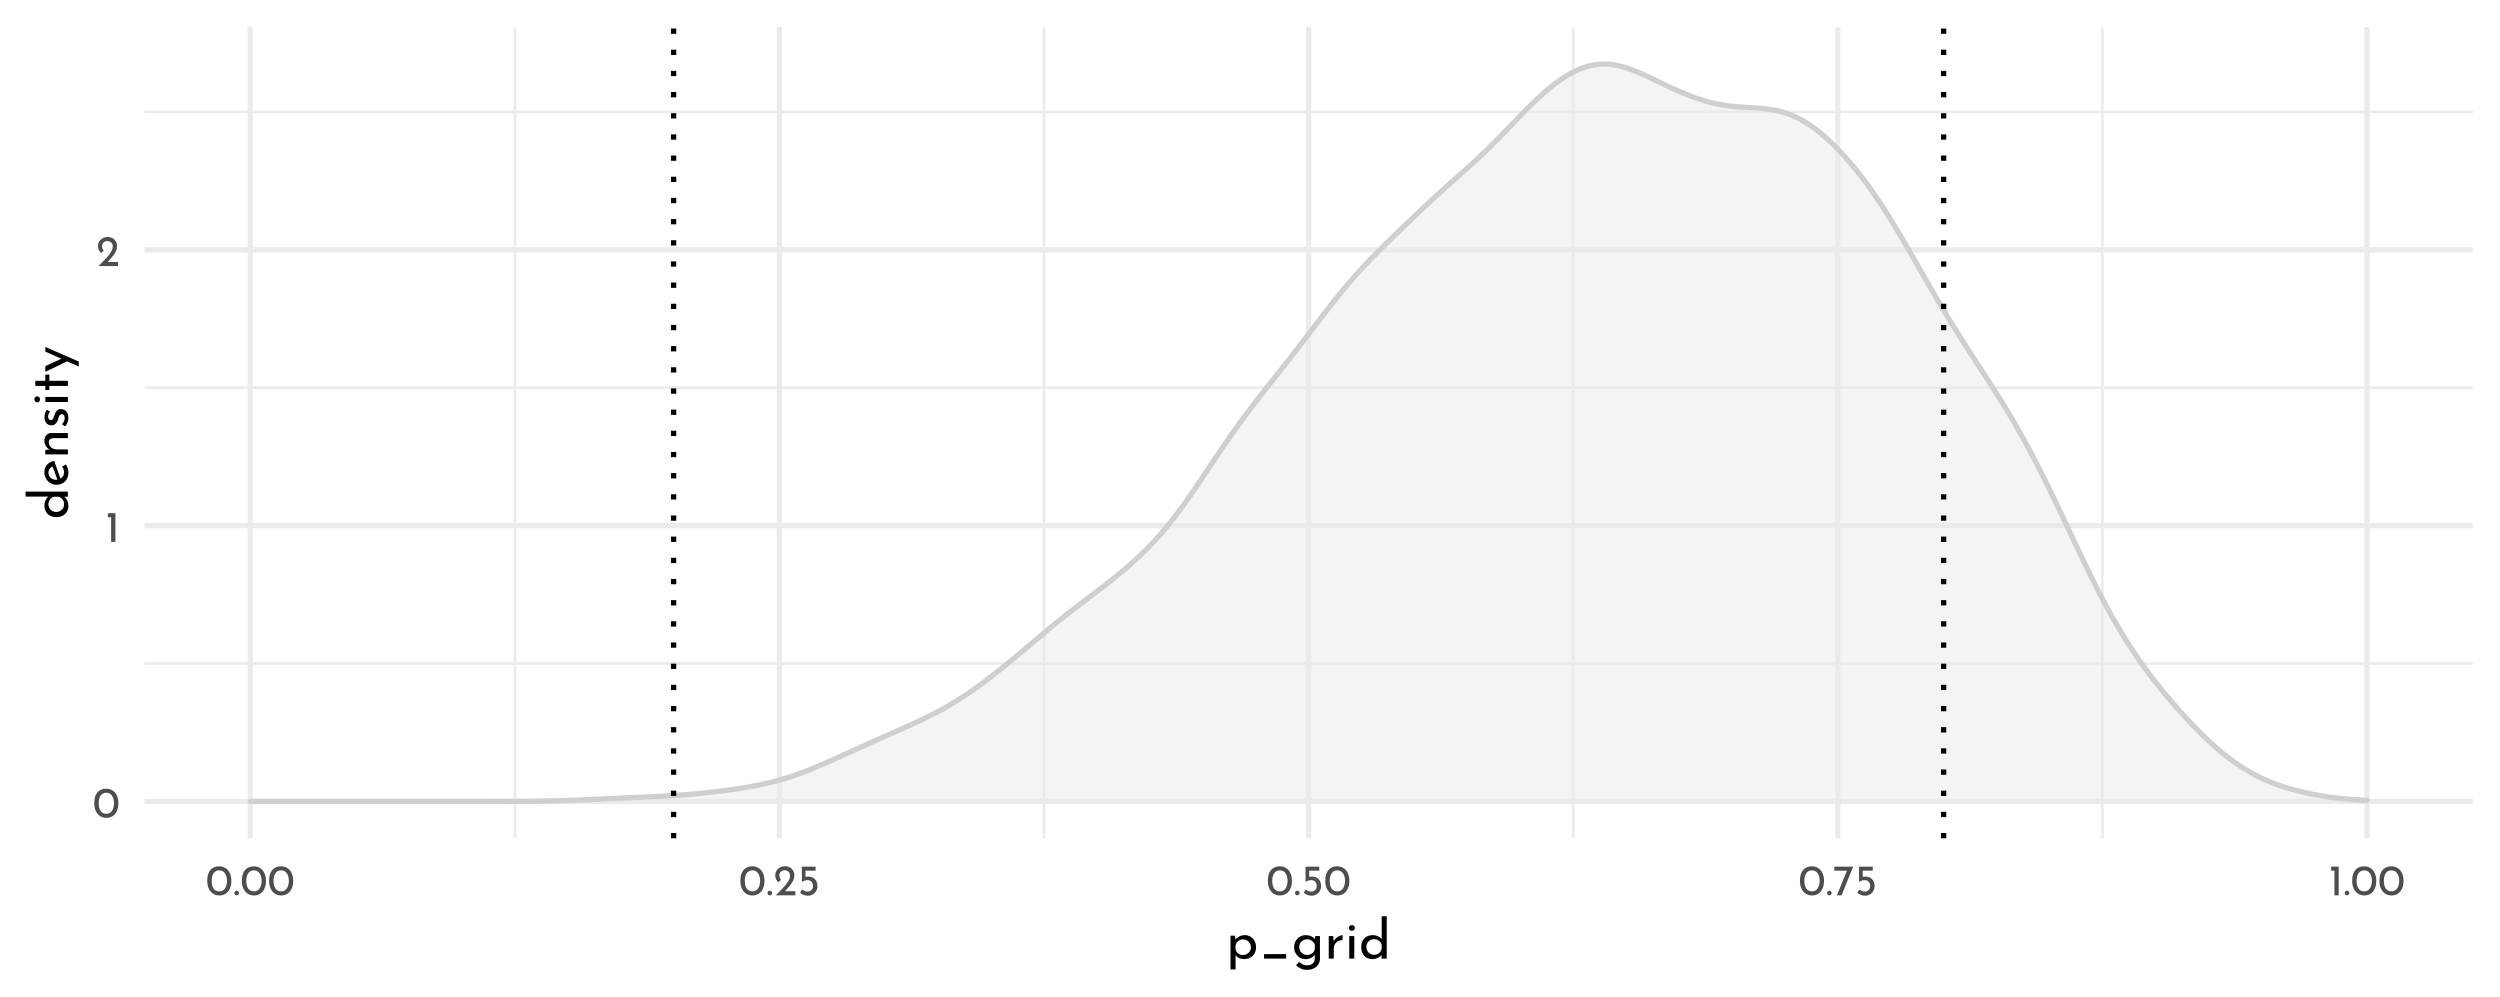 <?xml version="1.0" encoding="UTF-8"?>
<svg xmlns="http://www.w3.org/2000/svg" xmlns:xlink="http://www.w3.org/1999/xlink" width="504pt" height="201pt" viewBox="0 0 504 201" version="1.1">
<defs>
<g>
<symbol overflow="visible" id="glyph0-0">
<path style="stroke:none;" d=""/>
</symbol>
<symbol overflow="visible" id="glyph0-1">
<path style="stroke:none;" d="M 2.75 0.031 C 2.27 0.031 1.848 -0.086 1.484 -0.328 C 1.117 -0.566 0.832 -0.906 0.625 -1.344 C 0.414 -1.789 0.312 -2.316 0.312 -2.922 C 0.312 -3.879 0.523 -4.609 0.953 -5.109 C 1.391 -5.609 1.988 -5.852 2.75 -5.844 C 3.219 -5.844 3.633 -5.723 4 -5.484 C 4.375 -5.254 4.66 -4.914 4.859 -4.469 C 5.066 -4.031 5.172 -3.516 5.172 -2.922 C 5.172 -2.305 5.066 -1.773 4.859 -1.328 C 4.66 -0.891 4.375 -0.551 4 -0.312 C 3.633 -0.082 3.219 0.031 2.75 0.031 Z M 2.734 -0.797 C 3.234 -0.797 3.613 -0.988 3.875 -1.375 C 4.145 -1.758 4.285 -2.281 4.297 -2.938 C 4.285 -3.57 4.145 -4.078 3.875 -4.453 C 3.613 -4.836 3.234 -5.031 2.734 -5.031 C 2.242 -5.031 1.863 -4.836 1.594 -4.453 C 1.332 -4.078 1.203 -3.566 1.203 -2.922 C 1.203 -2.266 1.332 -1.742 1.594 -1.359 C 1.863 -0.984 2.242 -0.797 2.734 -0.797 Z M 2.734 -0.797 "/>
</symbol>
<symbol overflow="visible" id="glyph0-2">
<path style="stroke:none;" d="M 1.984 -5.781 L 1.984 0 L 1.125 0 L 1.125 -4.969 L 0.469 -4.969 L 0.469 -5.781 Z M 1.984 -5.781 "/>
</symbol>
<symbol overflow="visible" id="glyph0-3">
<path style="stroke:none;" d="M 4.422 -0.828 L 4.422 0 L 0.469 0 L 0.766 -0.297 C 1.359 -0.891 1.82 -1.367 2.156 -1.734 C 2.5 -2.109 2.781 -2.484 3 -2.859 C 3.227 -3.242 3.344 -3.602 3.344 -3.938 C 3.344 -4.301 3.234 -4.578 3.016 -4.766 C 2.805 -4.953 2.551 -5.047 2.25 -5.047 C 2.008 -5.047 1.805 -4.992 1.641 -4.891 C 1.484 -4.785 1.367 -4.656 1.297 -4.5 C 1.223 -4.352 1.188 -4.207 1.188 -4.062 C 1.188 -3.688 1.301 -3.375 1.531 -3.125 L 1.016 -2.656 C 0.816 -2.77 0.656 -2.969 0.531 -3.25 C 0.414 -3.531 0.359 -3.789 0.359 -4.031 C 0.359 -4.352 0.438 -4.656 0.594 -4.938 C 0.758 -5.219 0.992 -5.441 1.297 -5.609 C 1.609 -5.773 1.973 -5.859 2.391 -5.859 C 2.742 -5.859 3.062 -5.773 3.344 -5.609 C 3.625 -5.441 3.836 -5.219 3.984 -4.938 C 4.141 -4.656 4.219 -4.348 4.219 -4.016 C 4.219 -3.68 4.141 -3.344 3.984 -3 C 3.828 -2.664 3.629 -2.352 3.391 -2.062 C 3.16 -1.77 2.852 -1.406 2.469 -0.969 L 2.344 -0.828 Z M 4.422 -0.828 "/>
</symbol>
<symbol overflow="visible" id="glyph0-4">
<path style="stroke:none;" d="M 0.297 -0.469 C 0.297 -0.594 0.344 -0.703 0.438 -0.797 C 0.531 -0.891 0.641 -0.938 0.766 -0.938 C 0.879 -0.938 0.984 -0.891 1.078 -0.797 C 1.172 -0.703 1.219 -0.594 1.219 -0.469 C 1.219 -0.332 1.172 -0.219 1.078 -0.125 C 0.984 -0.039 0.879 0 0.766 0 C 0.641 0 0.531 -0.039 0.438 -0.125 C 0.344 -0.219 0.297 -0.332 0.297 -0.469 Z M 0.297 -0.469 "/>
</symbol>
<symbol overflow="visible" id="glyph0-5">
<path style="stroke:none;" d="M 2.266 -3.781 C 2.641 -3.781 2.961 -3.691 3.234 -3.516 C 3.516 -3.348 3.723 -3.125 3.859 -2.844 C 4.004 -2.562 4.078 -2.242 4.078 -1.891 C 4.078 -1.523 3.992 -1.191 3.828 -0.891 C 3.66 -0.598 3.43 -0.363 3.141 -0.188 C 2.848 -0.008 2.52 0.078 2.156 0.078 C 1.852 0.078 1.555 0.02 1.266 -0.094 C 0.984 -0.207 0.754 -0.352 0.578 -0.531 L 1.031 -1.203 C 1.145 -1.066 1.297 -0.957 1.484 -0.875 C 1.68 -0.789 1.879 -0.75 2.078 -0.75 C 2.398 -0.75 2.664 -0.852 2.875 -1.062 C 3.082 -1.27 3.188 -1.535 3.188 -1.859 C 3.188 -2.223 3.086 -2.516 2.891 -2.734 C 2.703 -2.953 2.426 -3.062 2.062 -3.062 C 1.863 -3.062 1.676 -3.031 1.5 -2.969 C 1.32 -2.914 1.133 -2.836 0.938 -2.734 L 0.938 -5.781 L 3.703 -5.781 L 3.703 -4.969 L 1.672 -4.969 L 1.672 -3.719 C 1.859 -3.758 2.055 -3.781 2.266 -3.781 Z M 2.266 -3.781 "/>
</symbol>
<symbol overflow="visible" id="glyph0-6">
<path style="stroke:none;" d="M 4.062 -5.781 L 1.734 0 L 0.781 0 L 2.812 -4.969 L 0.266 -4.969 L 0.266 -5.781 Z M 4.062 -5.781 "/>
</symbol>
<symbol overflow="visible" id="glyph1-0">
<path style="stroke:none;" d=""/>
</symbol>
<symbol overflow="visible" id="glyph1-1">
<path style="stroke:none;" d="M 3.766 -4.734 C 4.191 -4.734 4.578 -4.629 4.922 -4.422 C 5.266 -4.223 5.535 -3.938 5.734 -3.562 C 5.93 -3.195 6.031 -2.77 6.031 -2.281 C 6.031 -1.812 5.926 -1.395 5.719 -1.031 C 5.508 -0.664 5.219 -0.383 4.844 -0.188 C 4.469 0.008 4.051 0.109 3.594 0.109 C 3.258 0.109 2.941 0.039 2.641 -0.094 C 2.336 -0.238 2.094 -0.438 1.906 -0.688 L 1.906 2.188 L 0.891 2.188 L 0.891 -4.625 L 1.781 -4.625 L 1.875 -3.859 C 2.102 -4.117 2.379 -4.328 2.703 -4.484 C 3.035 -4.648 3.391 -4.734 3.766 -4.734 Z M 3.391 -0.719 C 3.672 -0.719 3.93 -0.785 4.172 -0.922 C 4.422 -1.055 4.617 -1.242 4.766 -1.484 C 4.922 -1.723 5 -1.988 5 -2.281 C 5 -2.582 4.93 -2.852 4.797 -3.094 C 4.66 -3.332 4.473 -3.52 4.234 -3.656 C 4.004 -3.801 3.742 -3.875 3.453 -3.875 C 3.066 -3.875 2.734 -3.766 2.453 -3.547 C 2.18 -3.328 2 -3.035 1.906 -2.672 L 1.906 -1.906 C 1.969 -1.562 2.133 -1.273 2.406 -1.047 C 2.688 -0.828 3.016 -0.719 3.391 -0.719 Z M 3.391 -0.719 "/>
</symbol>
<symbol overflow="visible" id="glyph1-2">
<path style="stroke:none;" d="M 5.578 -0.906 L 5.578 0 L 1.125 0 L 1.125 -0.906 Z M 5.578 -0.906 "/>
</symbol>
<symbol overflow="visible" id="glyph1-3">
<path style="stroke:none;" d="M 5.703 -4.547 L 5.703 0.031 C 5.703 0.445 5.594 0.82 5.375 1.156 C 5.164 1.5 4.863 1.77 4.469 1.969 C 4.082 2.164 3.625 2.266 3.094 2.266 C 2.625 2.266 2.223 2.188 1.891 2.031 C 1.555 1.875 1.223 1.648 0.891 1.359 L 1.5 0.656 C 1.75 0.883 2 1.055 2.25 1.172 C 2.5 1.297 2.77 1.359 3.062 1.359 C 3.57 1.359 3.961 1.238 4.234 1 C 4.516 0.758 4.656 0.43 4.656 0.016 L 4.672 -0.844 C 4.504 -0.551 4.254 -0.316 3.922 -0.141 C 3.598 0.023 3.227 0.109 2.812 0.109 C 2.383 0.109 1.992 0.004 1.641 -0.203 C 1.297 -0.422 1.02 -0.711 0.812 -1.078 C 0.602 -1.441 0.5 -1.848 0.5 -2.297 C 0.5 -2.754 0.602 -3.172 0.812 -3.547 C 1.031 -3.922 1.32 -4.211 1.688 -4.422 C 2.062 -4.629 2.457 -4.734 2.875 -4.734 C 3.258 -4.734 3.613 -4.656 3.938 -4.5 C 4.27 -4.352 4.52 -4.16 4.688 -3.922 L 4.766 -4.547 Z M 3.109 -0.734 C 3.492 -0.734 3.828 -0.836 4.109 -1.047 C 4.398 -1.266 4.586 -1.547 4.672 -1.891 L 4.672 -2.797 C 4.566 -3.117 4.367 -3.379 4.078 -3.578 C 3.797 -3.785 3.473 -3.891 3.109 -3.891 C 2.66 -3.891 2.285 -3.742 1.984 -3.453 C 1.68 -3.16 1.531 -2.785 1.531 -2.328 C 1.531 -2.035 1.598 -1.77 1.734 -1.531 C 1.879 -1.289 2.07 -1.098 2.312 -0.953 C 2.551 -0.805 2.816 -0.734 3.109 -0.734 Z M 3.109 -0.734 "/>
</symbol>
<symbol overflow="visible" id="glyph1-4">
<path style="stroke:none;" d="M 1.875 -3.469 C 2 -3.719 2.164 -3.938 2.375 -4.125 C 2.594 -4.32 2.82 -4.473 3.062 -4.578 C 3.312 -4.68 3.523 -4.734 3.703 -4.734 L 3.656 -3.719 C 3.332 -3.727 3.035 -3.66 2.766 -3.516 C 2.492 -3.367 2.281 -3.164 2.125 -2.906 C 1.977 -2.645 1.906 -2.367 1.906 -2.078 L 1.906 0 L 0.891 0 L 0.891 -4.547 L 1.797 -4.547 Z M 1.875 -3.469 "/>
</symbol>
<symbol overflow="visible" id="glyph1-5">
<path style="stroke:none;" d="M 1.906 -4.547 L 1.906 0 L 0.891 0 L 0.891 -4.547 Z M 0.812 -6.188 C 0.812 -6.344 0.875 -6.477 1 -6.594 C 1.125 -6.707 1.266 -6.766 1.422 -6.766 C 1.586 -6.766 1.727 -6.707 1.844 -6.594 C 1.969 -6.477 2.031 -6.344 2.031 -6.188 C 2.031 -6.02 1.969 -5.879 1.844 -5.766 C 1.727 -5.66 1.586 -5.609 1.422 -5.609 C 1.266 -5.609 1.125 -5.66 1 -5.766 C 0.875 -5.879 0.812 -6.02 0.812 -6.188 Z M 0.812 -6.188 "/>
</symbol>
<symbol overflow="visible" id="glyph1-6">
<path style="stroke:none;" d="M 5.641 -8.531 L 5.641 0 L 4.609 0 L 4.609 -0.719 C 4.391 -0.457 4.117 -0.254 3.797 -0.109 C 3.484 0.035 3.133 0.109 2.75 0.109 C 2.32 0.109 1.938 0.008 1.594 -0.188 C 1.25 -0.395 0.977 -0.68 0.781 -1.047 C 0.594 -1.422 0.5 -1.852 0.5 -2.344 C 0.5 -2.832 0.598 -3.258 0.797 -3.625 C 1.004 -3.988 1.285 -4.266 1.641 -4.453 C 2.004 -4.641 2.414 -4.734 2.875 -4.734 C 3.219 -4.734 3.547 -4.66 3.859 -4.516 C 4.18 -4.379 4.438 -4.188 4.625 -3.938 L 4.625 -8.531 Z M 3.062 -0.766 C 3.457 -0.766 3.789 -0.867 4.062 -1.078 C 4.344 -1.297 4.523 -1.586 4.609 -1.953 L 4.609 -2.812 C 4.523 -3.133 4.336 -3.398 4.047 -3.609 C 3.766 -3.816 3.438 -3.922 3.062 -3.922 C 2.789 -3.922 2.535 -3.852 2.297 -3.719 C 2.066 -3.582 1.879 -3.395 1.734 -3.156 C 1.598 -2.926 1.531 -2.66 1.531 -2.359 C 1.531 -2.055 1.598 -1.785 1.734 -1.547 C 1.879 -1.305 2.066 -1.113 2.297 -0.969 C 2.535 -0.832 2.789 -0.766 3.062 -0.766 Z M 3.062 -0.766 "/>
</symbol>
<symbol overflow="visible" id="glyph2-0">
<path style="stroke:none;" d=""/>
</symbol>
<symbol overflow="visible" id="glyph2-1">
<path style="stroke:none;" d="M -8.531 -5.641 L 0 -5.641 L 0 -4.609 L -0.719 -4.609 C -0.457 -4.391 -0.254 -4.117 -0.109 -3.797 C 0.035 -3.484 0.109 -3.133 0.109 -2.75 C 0.109 -2.32 0.008 -1.938 -0.188 -1.594 C -0.395 -1.25 -0.68 -0.977 -1.047 -0.781 C -1.422 -0.594 -1.852 -0.5 -2.344 -0.5 C -2.832 -0.5 -3.258 -0.598 -3.625 -0.797 C -3.988 -1.004 -4.266 -1.285 -4.453 -1.641 C -4.641 -2.004 -4.734 -2.414 -4.734 -2.875 C -4.734 -3.219 -4.66 -3.547 -4.516 -3.859 C -4.379 -4.18 -4.188 -4.438 -3.938 -4.625 L -8.531 -4.625 Z M -0.766 -3.062 C -0.766 -3.457 -0.867 -3.789 -1.078 -4.062 C -1.297 -4.344 -1.586 -4.523 -1.953 -4.609 L -2.812 -4.609 C -3.133 -4.523 -3.398 -4.336 -3.609 -4.047 C -3.816 -3.766 -3.922 -3.438 -3.922 -3.062 C -3.922 -2.789 -3.852 -2.535 -3.719 -2.297 C -3.582 -2.066 -3.395 -1.879 -3.156 -1.734 C -2.926 -1.598 -2.66 -1.531 -2.359 -1.531 C -2.055 -1.531 -1.785 -1.598 -1.547 -1.734 C -1.305 -1.879 -1.113 -2.066 -0.969 -2.297 C -0.832 -2.535 -0.766 -2.789 -0.766 -3.062 Z M -0.766 -3.062 "/>
</symbol>
<symbol overflow="visible" id="glyph2-2">
<path style="stroke:none;" d="M -0.766 -3.031 C -0.766 -3.406 -0.898 -3.773 -1.172 -4.141 L -0.406 -4.609 C -0.25 -4.367 -0.125 -4.109 -0.031 -3.828 C 0.062 -3.547 0.109 -3.27 0.109 -3 C 0.109 -2.5 0.004 -2.055 -0.203 -1.672 C -0.41 -1.297 -0.695 -1.004 -1.062 -0.797 C -1.426 -0.598 -1.844 -0.5 -2.312 -0.5 C -2.758 -0.5 -3.164 -0.609 -3.531 -0.828 C -3.906 -1.055 -4.195 -1.363 -4.406 -1.75 C -4.625 -2.133 -4.734 -2.562 -4.734 -3.031 C -4.734 -3.625 -4.562 -4.117 -4.219 -4.516 C -3.875 -4.91 -3.391 -5.18 -2.766 -5.328 L -1.5 -1.734 C -1.27 -1.859 -1.086 -2.031 -0.953 -2.25 C -0.828 -2.477 -0.766 -2.738 -0.766 -3.031 Z M -3.922 -2.953 C -3.922 -2.535 -3.773 -2.188 -3.484 -1.906 C -3.191 -1.633 -2.816 -1.5 -2.359 -1.5 C -2.254 -1.5 -2.172 -1.504 -2.109 -1.516 L -3.094 -4.172 C -3.344 -4.055 -3.539 -3.898 -3.688 -3.703 C -3.844 -3.504 -3.922 -3.254 -3.922 -2.953 Z M -3.922 -2.953 "/>
</symbol>
<symbol overflow="visible" id="glyph2-3">
<path style="stroke:none;" d="M -4.734 -3.719 C -4.734 -4.145 -4.602 -4.492 -4.344 -4.766 C -4.094 -5.047 -3.766 -5.191 -3.359 -5.203 L 0 -5.203 L 0 -4.172 L -3.016 -4.172 C -3.273 -4.148 -3.477 -4.07 -3.625 -3.938 C -3.77 -3.801 -3.844 -3.594 -3.844 -3.312 C -3.844 -2.906 -3.68 -2.566 -3.359 -2.297 C -3.035 -2.035 -2.629 -1.906 -2.141 -1.906 L 0 -1.906 L 0 -0.891 L -4.547 -0.891 L -4.547 -1.812 L -3.672 -1.875 C -4.004 -2.039 -4.266 -2.285 -4.453 -2.609 C -4.641 -2.93 -4.734 -3.301 -4.734 -3.719 Z M -4.734 -3.719 "/>
</symbol>
<symbol overflow="visible" id="glyph2-4">
<path style="stroke:none;" d="M 0.094 -2.172 C 0.094 -1.836 0.035 -1.52 -0.078 -1.219 C -0.191 -0.914 -0.363 -0.664 -0.594 -0.469 L -1.188 -0.906 C -1.008 -1.094 -0.875 -1.285 -0.781 -1.484 C -0.688 -1.691 -0.641 -1.895 -0.641 -2.094 C -0.641 -2.332 -0.688 -2.531 -0.781 -2.688 C -0.875 -2.844 -1.02 -2.922 -1.219 -2.922 C -1.375 -2.922 -1.5 -2.867 -1.594 -2.766 C -1.688 -2.672 -1.754 -2.562 -1.797 -2.438 C -1.848 -2.32 -1.914 -2.125 -2 -1.844 C -2.25 -1.062 -2.691 -0.672 -3.328 -0.672 C -3.711 -0.672 -4.039 -0.812 -4.312 -1.094 C -4.582 -1.375 -4.719 -1.77 -4.719 -2.281 C -4.719 -2.602 -4.676 -2.891 -4.594 -3.141 C -4.52 -3.391 -4.395 -3.617 -4.219 -3.828 L -3.594 -3.422 C -3.707 -3.305 -3.801 -3.156 -3.875 -2.969 C -3.957 -2.789 -4 -2.625 -4 -2.469 C -4 -2.258 -3.945 -2.082 -3.844 -1.938 C -3.75 -1.789 -3.617 -1.719 -3.453 -1.719 C -3.316 -1.719 -3.203 -1.766 -3.109 -1.859 C -3.016 -1.953 -2.945 -2.051 -2.906 -2.156 C -2.863 -2.258 -2.797 -2.461 -2.703 -2.766 C -2.578 -3.141 -2.414 -3.43 -2.219 -3.641 C -2.02 -3.848 -1.754 -3.953 -1.422 -3.953 C -0.984 -3.953 -0.617 -3.797 -0.328 -3.484 C -0.047 -3.18 0.094 -2.742 0.094 -2.172 Z M 0.094 -2.172 "/>
</symbol>
<symbol overflow="visible" id="glyph2-5">
<path style="stroke:none;" d="M -4.547 -1.906 L 0 -1.906 L 0 -0.891 L -4.547 -0.891 Z M -6.188 -0.812 C -6.344 -0.812 -6.477 -0.875 -6.594 -1 C -6.707 -1.125 -6.766 -1.266 -6.766 -1.422 C -6.766 -1.586 -6.707 -1.727 -6.594 -1.844 C -6.477 -1.969 -6.344 -2.031 -6.188 -2.031 C -6.02 -2.031 -5.879 -1.969 -5.766 -1.844 C -5.66 -1.727 -5.609 -1.586 -5.609 -1.422 C -5.609 -1.266 -5.66 -1.125 -5.766 -1 C -5.879 -0.875 -6.02 -0.812 -6.188 -0.812 Z M -6.188 -0.812 "/>
</symbol>
<symbol overflow="visible" id="glyph2-6">
<path style="stroke:none;" d="M -6.562 -2.359 L -4.547 -2.359 L -4.547 -3.609 L -3.734 -3.609 L -3.734 -2.359 L 0 -2.359 L 0 -1.328 L -3.734 -1.328 L -3.734 -0.5 L -4.547 -0.5 L -4.547 -1.328 L -6.562 -1.328 Z M -6.562 -2.359 "/>
</symbol>
<symbol overflow="visible" id="glyph2-7">
<path style="stroke:none;" d="M -4.547 -5.219 L 2.188 -2.281 L 2.188 -1.281 L -0.156 -2.328 L -4.547 -0.203 L -4.547 -1.359 L -1.312 -2.844 L -4.547 -4.281 Z M -4.547 -5.219 "/>
</symbol>
</g>
<clipPath id="clip1">
  <path d="M 29.113 133 L 498.52 133 L 498.52 135 L 29.113 135 Z M 29.113 133 "/>
</clipPath>
<clipPath id="clip2">
  <path d="M 29.113 77 L 498.52 77 L 498.52 79 L 29.113 79 Z M 29.113 77 "/>
</clipPath>
<clipPath id="clip3">
  <path d="M 29.113 22 L 498.52 22 L 498.52 23 L 29.113 23 Z M 29.113 22 "/>
</clipPath>
<clipPath id="clip4">
  <path d="M 103 5.48 L 105 5.48 L 105 169 L 103 169 Z M 103 5.48 "/>
</clipPath>
<clipPath id="clip5">
  <path d="M 210 5.48 L 211 5.48 L 211 169 L 210 169 Z M 210 5.48 "/>
</clipPath>
<clipPath id="clip6">
  <path d="M 316 5.48 L 318 5.48 L 318 169 L 316 169 Z M 316 5.48 "/>
</clipPath>
<clipPath id="clip7">
  <path d="M 423 5.48 L 425 5.48 L 425 169 L 423 169 Z M 423 5.48 "/>
</clipPath>
<clipPath id="clip8">
  <path d="M 29.113 161 L 498.52 161 L 498.52 163 L 29.113 163 Z M 29.113 161 "/>
</clipPath>
<clipPath id="clip9">
  <path d="M 29.113 105 L 498.52 105 L 498.52 107 L 29.113 107 Z M 29.113 105 "/>
</clipPath>
<clipPath id="clip10">
  <path d="M 29.113 49 L 498.52 49 L 498.52 51 L 29.113 51 Z M 29.113 49 "/>
</clipPath>
<clipPath id="clip11">
  <path d="M 49 5.48 L 51 5.48 L 51 169 L 49 169 Z M 49 5.48 "/>
</clipPath>
<clipPath id="clip12">
  <path d="M 156 5.48 L 158 5.48 L 158 169 L 156 169 Z M 156 5.48 "/>
</clipPath>
<clipPath id="clip13">
  <path d="M 263 5.48 L 265 5.48 L 265 169 L 263 169 Z M 263 5.48 "/>
</clipPath>
<clipPath id="clip14">
  <path d="M 369 5.48 L 372 5.48 L 372 169 L 369 169 Z M 369 5.48 "/>
</clipPath>
<clipPath id="clip15">
  <path d="M 476 5.48 L 478 5.48 L 478 169 L 476 169 Z M 476 5.48 "/>
</clipPath>
<clipPath id="clip16">
  <path d="M 135 5.48 L 137 5.48 L 137 169 L 135 169 Z M 135 5.48 "/>
</clipPath>
<clipPath id="clip17">
  <path d="M 391 5.48 L 393 5.48 L 393 169 L 391 169 Z M 391 5.48 "/>
</clipPath>
</defs>
<g id="surface144">
<rect x="0" y="0" width="504" height="201" style="fill:rgb(100%,100%,100%);fill-opacity:1;stroke:none;"/>
<g clip-path="url(#clip1)" clip-rule="nonzero">
<path style="fill:none;stroke-width:0.533;stroke-linecap:butt;stroke-linejoin:round;stroke:rgb(92.157%,92.157%,92.157%);stroke-opacity:1;stroke-miterlimit:10;" d="M 29.113 133.766 L 498.52 133.766 "/>
</g>
<g clip-path="url(#clip2)" clip-rule="nonzero">
<path style="fill:none;stroke-width:0.533;stroke-linecap:butt;stroke-linejoin:round;stroke:rgb(92.157%,92.157%,92.157%);stroke-opacity:1;stroke-miterlimit:10;" d="M 29.113 78.164 L 498.52 78.164 "/>
</g>
<g clip-path="url(#clip3)" clip-rule="nonzero">
<path style="fill:none;stroke-width:0.533;stroke-linecap:butt;stroke-linejoin:round;stroke:rgb(92.157%,92.157%,92.157%);stroke-opacity:1;stroke-miterlimit:10;" d="M 29.113 22.559 L 498.52 22.559 "/>
</g>
<g clip-path="url(#clip4)" clip-rule="nonzero">
<path style="fill:none;stroke-width:0.533;stroke-linecap:butt;stroke-linejoin:round;stroke:rgb(92.157%,92.157%,92.157%);stroke-opacity:1;stroke-miterlimit:10;" d="M 103.793 169 L 103.793 5.48 "/>
</g>
<g clip-path="url(#clip5)" clip-rule="nonzero">
<path style="fill:none;stroke-width:0.533;stroke-linecap:butt;stroke-linejoin:round;stroke:rgb(92.157%,92.157%,92.157%);stroke-opacity:1;stroke-miterlimit:10;" d="M 210.477 169 L 210.477 5.48 "/>
</g>
<g clip-path="url(#clip6)" clip-rule="nonzero">
<path style="fill:none;stroke-width:0.533;stroke-linecap:butt;stroke-linejoin:round;stroke:rgb(92.157%,92.157%,92.157%);stroke-opacity:1;stroke-miterlimit:10;" d="M 317.16 169 L 317.16 5.48 "/>
</g>
<g clip-path="url(#clip7)" clip-rule="nonzero">
<path style="fill:none;stroke-width:0.533;stroke-linecap:butt;stroke-linejoin:round;stroke:rgb(92.157%,92.157%,92.157%);stroke-opacity:1;stroke-miterlimit:10;" d="M 423.844 169 L 423.844 5.48 "/>
</g>
<g clip-path="url(#clip8)" clip-rule="nonzero">
<path style="fill:none;stroke-width:1.067;stroke-linecap:butt;stroke-linejoin:round;stroke:rgb(92.157%,92.157%,92.157%);stroke-opacity:1;stroke-miterlimit:10;" d="M 29.113 161.566 L 498.52 161.566 "/>
</g>
<g clip-path="url(#clip9)" clip-rule="nonzero">
<path style="fill:none;stroke-width:1.067;stroke-linecap:butt;stroke-linejoin:round;stroke:rgb(92.157%,92.157%,92.157%);stroke-opacity:1;stroke-miterlimit:10;" d="M 29.113 105.965 L 498.52 105.965 "/>
</g>
<g clip-path="url(#clip10)" clip-rule="nonzero">
<path style="fill:none;stroke-width:1.067;stroke-linecap:butt;stroke-linejoin:round;stroke:rgb(92.157%,92.157%,92.157%);stroke-opacity:1;stroke-miterlimit:10;" d="M 29.113 50.359 L 498.52 50.359 "/>
</g>
<g clip-path="url(#clip11)" clip-rule="nonzero">
<path style="fill:none;stroke-width:1.067;stroke-linecap:butt;stroke-linejoin:round;stroke:rgb(92.157%,92.157%,92.157%);stroke-opacity:1;stroke-miterlimit:10;" d="M 50.449 169 L 50.449 5.48 "/>
</g>
<g clip-path="url(#clip12)" clip-rule="nonzero">
<path style="fill:none;stroke-width:1.067;stroke-linecap:butt;stroke-linejoin:round;stroke:rgb(92.157%,92.157%,92.157%);stroke-opacity:1;stroke-miterlimit:10;" d="M 157.133 169 L 157.133 5.48 "/>
</g>
<g clip-path="url(#clip13)" clip-rule="nonzero">
<path style="fill:none;stroke-width:1.067;stroke-linecap:butt;stroke-linejoin:round;stroke:rgb(92.157%,92.157%,92.157%);stroke-opacity:1;stroke-miterlimit:10;" d="M 263.816 169 L 263.816 5.48 "/>
</g>
<g clip-path="url(#clip14)" clip-rule="nonzero">
<path style="fill:none;stroke-width:1.067;stroke-linecap:butt;stroke-linejoin:round;stroke:rgb(92.157%,92.157%,92.157%);stroke-opacity:1;stroke-miterlimit:10;" d="M 370.5 169 L 370.5 5.48 "/>
</g>
<g clip-path="url(#clip15)" clip-rule="nonzero">
<path style="fill:none;stroke-width:1.067;stroke-linecap:butt;stroke-linejoin:round;stroke:rgb(92.157%,92.157%,92.157%);stroke-opacity:1;stroke-miterlimit:10;" d="M 477.184 169 L 477.184 5.48 "/>
</g>
<path style=" stroke:none;fill-rule:nonzero;fill:rgb(91.373%,91.373%,91.373%);fill-opacity:0.502;" d="M 50.449 161.566 L 98.051 161.566 L 98.887 161.562 L 100.555 161.562 L 101.391 161.559 L 102.227 161.559 L 103.898 161.551 L 104.73 161.547 L 107.238 161.523 L 108.07 161.512 L 109.742 161.488 L 110.578 161.473 L 111.414 161.453 L 112.246 161.434 L 113.082 161.41 L 114.754 161.355 L 115.59 161.324 L 116.422 161.293 L 118.094 161.223 L 118.93 161.184 L 119.762 161.145 L 121.434 161.066 L 122.27 161.023 L 123.105 160.984 L 123.938 160.945 L 124.773 160.906 L 125.609 160.871 L 126.445 160.832 L 127.277 160.797 L 130.621 160.656 L 131.453 160.621 L 132.289 160.582 L 133.961 160.496 L 134.797 160.449 L 135.629 160.398 L 136.465 160.344 L 137.301 160.285 L 138.137 160.219 L 138.969 160.152 L 139.805 160.078 L 140.641 160 L 141.477 159.918 L 142.312 159.828 L 143.145 159.734 L 143.98 159.641 L 144.816 159.539 L 145.652 159.434 L 146.488 159.324 L 147.32 159.211 L 148.156 159.09 L 148.992 158.965 L 149.828 158.832 L 150.66 158.691 L 151.496 158.547 L 152.332 158.391 L 153.168 158.223 L 154.004 158.047 L 154.836 157.855 L 155.672 157.656 L 156.508 157.438 L 157.344 157.207 L 158.18 156.965 L 159.012 156.703 L 159.848 156.43 L 160.684 156.141 L 161.52 155.84 L 162.352 155.523 L 163.188 155.195 L 164.023 154.855 L 164.859 154.508 L 165.695 154.152 L 166.527 153.789 L 168.199 153.047 L 169.035 152.668 L 169.867 152.293 L 170.703 151.91 L 173.211 150.773 L 174.043 150.398 L 174.879 150.02 L 175.715 149.648 L 176.551 149.273 L 177.387 148.902 L 178.219 148.531 L 179.055 148.16 L 179.891 147.793 L 180.727 147.422 L 181.559 147.051 L 182.395 146.68 L 184.066 145.922 L 184.902 145.535 L 185.734 145.141 L 186.57 144.738 L 187.406 144.324 L 188.242 143.898 L 189.078 143.461 L 189.91 143.012 L 190.746 142.543 L 191.582 142.059 L 192.418 141.559 L 193.25 141.039 L 194.086 140.504 L 194.922 139.949 L 195.758 139.383 L 196.594 138.797 L 197.426 138.199 L 198.262 137.582 L 199.098 136.953 L 199.934 136.312 L 200.766 135.66 L 201.602 135 L 202.438 134.328 L 203.273 133.648 L 204.109 132.961 L 204.941 132.266 L 205.777 131.566 L 208.285 129.457 L 209.117 128.75 L 209.953 128.051 L 210.789 127.355 L 211.625 126.664 L 212.457 125.977 L 213.293 125.297 L 214.129 124.629 L 214.965 123.965 L 215.801 123.309 L 216.633 122.66 L 218.305 121.379 L 219.977 120.113 L 220.809 119.477 L 221.645 118.84 L 222.48 118.199 L 223.316 117.551 L 224.148 116.895 L 224.984 116.223 L 225.82 115.543 L 226.656 114.848 L 227.492 114.129 L 228.324 113.391 L 229.16 112.629 L 229.996 111.844 L 230.832 111.031 L 231.668 110.188 L 232.5 109.312 L 233.336 108.402 L 234.172 107.449 L 235.008 106.465 L 235.84 105.438 L 236.676 104.379 L 237.512 103.281 L 238.348 102.152 L 239.184 100.992 L 240.016 99.805 L 240.852 98.59 L 241.688 97.359 L 242.523 96.117 L 243.355 94.863 L 245.027 92.363 L 245.863 91.121 L 246.699 89.891 L 247.531 88.676 L 248.367 87.48 L 249.203 86.305 L 250.039 85.148 L 250.875 84.012 L 251.707 82.895 L 252.543 81.793 L 253.379 80.711 L 254.215 79.637 L 255.047 78.574 L 255.883 77.516 L 258.391 74.352 L 259.223 73.289 L 260.059 72.223 L 260.895 71.148 L 261.73 70.07 L 262.566 68.984 L 263.398 67.895 L 264.234 66.797 L 265.07 65.703 L 265.906 64.613 L 266.738 63.523 L 267.574 62.445 L 268.41 61.379 L 269.246 60.324 L 270.082 59.289 L 270.914 58.277 L 271.75 57.285 L 272.586 56.316 L 273.422 55.367 L 274.258 54.445 L 275.09 53.539 L 275.926 52.656 L 276.762 51.797 L 277.598 50.949 L 278.43 50.117 L 279.266 49.293 L 280.102 48.477 L 280.938 47.668 L 281.773 46.863 L 282.605 46.059 L 284.277 44.457 L 285.113 43.66 L 285.945 42.867 L 286.781 42.074 L 287.617 41.289 L 288.453 40.512 L 289.289 39.738 L 290.121 38.973 L 290.957 38.215 L 291.793 37.461 L 292.629 36.715 L 293.465 35.973 L 294.297 35.23 L 295.969 33.738 L 296.805 32.98 L 297.637 32.215 L 298.473 31.434 L 299.309 30.645 L 300.145 29.836 L 300.98 29.012 L 301.812 28.176 L 302.648 27.324 L 303.484 26.465 L 304.32 25.602 L 305.156 24.734 L 305.988 23.867 L 306.824 23.004 L 307.66 22.152 L 308.496 21.32 L 309.328 20.508 L 310.164 19.715 L 311 18.953 L 311.836 18.219 L 312.672 17.52 L 313.504 16.867 L 314.34 16.254 L 315.176 15.688 L 316.012 15.164 L 316.848 14.691 L 317.68 14.266 L 318.516 13.895 L 319.352 13.586 L 320.188 13.336 L 321.02 13.145 L 321.855 13.008 L 322.691 12.934 L 323.527 12.914 L 324.363 12.949 L 325.195 13.043 L 326.031 13.191 L 326.867 13.391 L 327.703 13.629 L 328.535 13.906 L 329.371 14.215 L 330.207 14.555 L 331.043 14.918 L 331.879 15.297 L 332.711 15.691 L 333.547 16.09 L 335.219 16.895 L 336.055 17.293 L 336.887 17.684 L 337.723 18.066 L 338.559 18.434 L 339.395 18.789 L 340.227 19.125 L 341.062 19.449 L 341.898 19.754 L 342.734 20.035 L 343.57 20.297 L 344.402 20.531 L 345.238 20.742 L 346.074 20.93 L 346.91 21.094 L 347.746 21.234 L 348.578 21.352 L 349.414 21.449 L 350.25 21.527 L 351.086 21.59 L 351.918 21.645 L 352.754 21.691 L 353.59 21.742 L 354.426 21.801 L 355.262 21.867 L 356.094 21.957 L 356.93 22.07 L 357.766 22.215 L 358.602 22.395 L 359.434 22.613 L 360.27 22.879 L 361.105 23.188 L 361.941 23.547 L 362.777 23.961 L 363.609 24.426 L 364.445 24.938 L 365.281 25.5 L 366.117 26.109 L 366.953 26.766 L 367.785 27.469 L 368.621 28.223 L 369.457 29.016 L 370.293 29.848 L 371.125 30.719 L 371.961 31.629 L 372.797 32.578 L 373.633 33.562 L 374.469 34.594 L 375.301 35.664 L 376.137 36.773 L 376.973 37.922 L 377.809 39.109 L 378.645 40.332 L 379.477 41.594 L 380.312 42.895 L 381.148 44.234 L 381.984 45.598 L 382.816 46.992 L 383.652 48.406 L 384.488 49.84 L 385.324 51.285 L 386.16 52.742 L 386.992 54.207 L 388.664 57.121 L 389.5 58.566 L 390.336 60 L 391.168 61.418 L 392.004 62.82 L 392.84 64.203 L 393.676 65.562 L 394.508 66.91 L 395.344 68.234 L 396.18 69.547 L 397.016 70.848 L 397.852 72.137 L 398.684 73.422 L 399.52 74.703 L 400.355 75.992 L 401.191 77.285 L 402.023 78.59 L 402.859 79.91 L 403.695 81.25 L 404.531 82.617 L 405.367 84.012 L 406.199 85.438 L 407.035 86.895 L 407.871 88.387 L 408.707 89.91 L 409.543 91.469 L 410.375 93.066 L 411.211 94.695 L 412.047 96.359 L 412.883 98.051 L 413.715 99.766 L 414.551 101.5 L 415.387 103.254 L 416.223 105.02 L 417.059 106.789 L 417.891 108.562 L 418.727 110.328 L 419.562 112.086 L 420.398 113.824 L 421.234 115.539 L 422.066 117.23 L 422.902 118.887 L 423.738 120.504 L 424.574 122.078 L 425.406 123.613 L 426.242 125.102 L 427.078 126.543 L 427.914 127.941 L 428.75 129.293 L 429.582 130.59 L 430.418 131.848 L 431.254 133.062 L 432.09 134.242 L 432.926 135.383 L 433.758 136.496 L 434.594 137.574 L 435.43 138.625 L 436.266 139.648 L 437.098 140.648 L 437.934 141.629 L 438.77 142.586 L 439.605 143.527 L 440.441 144.449 L 441.273 145.352 L 442.109 146.23 L 442.945 147.09 L 443.781 147.926 L 444.613 148.738 L 445.449 149.527 L 446.285 150.289 L 447.121 151.027 L 447.957 151.727 L 448.789 152.402 L 449.625 153.043 L 450.461 153.652 L 451.297 154.234 L 452.133 154.781 L 452.965 155.297 L 453.801 155.777 L 454.637 156.23 L 455.473 156.652 L 456.305 157.047 L 457.141 157.418 L 457.977 157.762 L 458.812 158.082 L 459.648 158.379 L 460.48 158.656 L 461.316 158.914 L 462.152 159.152 L 462.988 159.379 L 463.824 159.586 L 464.656 159.785 L 465.492 159.965 L 466.328 160.133 L 467.164 160.289 L 467.996 160.434 L 468.832 160.566 L 469.668 160.688 L 470.504 160.801 L 471.34 160.902 L 472.172 160.992 L 473.008 161.074 L 473.844 161.148 L 474.68 161.215 L 475.516 161.27 L 476.348 161.32 L 477.184 161.363 L 477.184 161.566 Z M 50.449 161.566 "/>
<path style="fill:none;stroke-width:1.067;stroke-linecap:round;stroke-linejoin:round;stroke:rgb(81.176%,81.176%,81.176%);stroke-opacity:1;stroke-miterlimit:10;" d="M 50.449 161.566 L 98.051 161.566 L 98.887 161.562 L 100.555 161.562 L 101.391 161.559 L 102.227 161.559 L 103.898 161.551 L 104.73 161.547 L 107.238 161.523 L 108.07 161.512 L 109.742 161.488 L 110.578 161.473 L 111.414 161.453 L 112.246 161.434 L 113.082 161.41 L 114.754 161.355 L 115.59 161.324 L 116.422 161.293 L 118.094 161.223 L 118.93 161.184 L 119.762 161.145 L 121.434 161.066 L 122.27 161.023 L 123.105 160.984 L 123.938 160.945 L 124.773 160.906 L 125.609 160.871 L 126.445 160.832 L 127.277 160.797 L 130.621 160.656 L 131.453 160.621 L 132.289 160.582 L 133.961 160.496 L 134.797 160.449 L 135.629 160.398 L 136.465 160.344 L 137.301 160.285 L 138.137 160.219 L 138.969 160.152 L 139.805 160.078 L 140.641 160 L 141.477 159.918 L 142.312 159.828 L 143.145 159.734 L 143.98 159.641 L 144.816 159.539 L 145.652 159.434 L 146.488 159.324 L 147.32 159.211 L 148.156 159.09 L 148.992 158.965 L 149.828 158.832 L 150.66 158.691 L 151.496 158.547 L 152.332 158.391 L 153.168 158.223 L 154.004 158.047 L 154.836 157.855 L 155.672 157.656 L 156.508 157.438 L 157.344 157.207 L 158.18 156.965 L 159.012 156.703 L 159.848 156.43 L 160.684 156.141 L 161.52 155.84 L 162.352 155.523 L 163.188 155.195 L 164.023 154.855 L 164.859 154.508 L 165.695 154.152 L 166.527 153.789 L 168.199 153.047 L 169.035 152.668 L 169.867 152.293 L 170.703 151.91 L 173.211 150.773 L 174.043 150.398 L 174.879 150.02 L 175.715 149.648 L 176.551 149.273 L 177.387 148.902 L 178.219 148.531 L 179.055 148.16 L 179.891 147.793 L 180.727 147.422 L 181.559 147.051 L 182.395 146.68 L 184.066 145.922 L 184.902 145.535 L 185.734 145.141 L 186.57 144.738 L 187.406 144.324 L 188.242 143.898 L 189.078 143.461 L 189.91 143.012 L 190.746 142.543 L 191.582 142.059 L 192.418 141.559 L 193.25 141.039 L 194.086 140.504 L 194.922 139.949 L 195.758 139.383 L 196.594 138.797 L 197.426 138.199 L 198.262 137.582 L 199.098 136.953 L 199.934 136.312 L 200.766 135.66 L 201.602 135 L 202.438 134.328 L 203.273 133.648 L 204.109 132.961 L 204.941 132.266 L 205.777 131.566 L 208.285 129.457 L 209.117 128.75 L 209.953 128.051 L 210.789 127.355 L 211.625 126.664 L 212.457 125.977 L 213.293 125.297 L 214.129 124.629 L 214.965 123.965 L 215.801 123.309 L 216.633 122.66 L 218.305 121.379 L 219.977 120.113 L 220.809 119.477 L 221.645 118.84 L 222.48 118.199 L 223.316 117.551 L 224.148 116.895 L 224.984 116.223 L 225.82 115.543 L 226.656 114.848 L 227.492 114.129 L 228.324 113.391 L 229.16 112.629 L 229.996 111.844 L 230.832 111.031 L 231.668 110.188 L 232.5 109.312 L 233.336 108.402 L 234.172 107.449 L 235.008 106.465 L 235.84 105.438 L 236.676 104.379 L 237.512 103.281 L 238.348 102.152 L 239.184 100.992 L 240.016 99.805 L 240.852 98.59 L 241.688 97.359 L 242.523 96.117 L 243.355 94.863 L 245.027 92.363 L 245.863 91.121 L 246.699 89.891 L 247.531 88.676 L 248.367 87.48 L 249.203 86.305 L 250.039 85.148 L 250.875 84.012 L 251.707 82.895 L 252.543 81.793 L 253.379 80.711 L 254.215 79.637 L 255.047 78.574 L 255.883 77.516 L 258.391 74.352 L 259.223 73.289 L 260.059 72.223 L 260.895 71.148 L 261.73 70.07 L 262.566 68.984 L 263.398 67.895 L 264.234 66.797 L 265.07 65.703 L 265.906 64.613 L 266.738 63.523 L 267.574 62.445 L 268.41 61.379 L 269.246 60.324 L 270.082 59.289 L 270.914 58.277 L 271.75 57.285 L 272.586 56.316 L 273.422 55.367 L 274.258 54.445 L 275.09 53.539 L 275.926 52.656 L 276.762 51.797 L 277.598 50.949 L 278.43 50.117 L 279.266 49.293 L 280.102 48.477 L 280.938 47.668 L 281.773 46.863 L 282.605 46.059 L 284.277 44.457 L 285.113 43.66 L 285.945 42.867 L 286.781 42.074 L 287.617 41.289 L 288.453 40.512 L 289.289 39.738 L 290.121 38.973 L 290.957 38.215 L 291.793 37.461 L 292.629 36.715 L 293.465 35.973 L 294.297 35.23 L 295.969 33.738 L 296.805 32.98 L 297.637 32.215 L 298.473 31.434 L 299.309 30.645 L 300.145 29.836 L 300.98 29.012 L 301.812 28.176 L 302.648 27.324 L 303.484 26.465 L 304.32 25.602 L 305.156 24.734 L 305.988 23.867 L 306.824 23.004 L 307.66 22.152 L 308.496 21.32 L 309.328 20.508 L 310.164 19.715 L 311 18.953 L 311.836 18.219 L 312.672 17.52 L 313.504 16.867 L 314.34 16.254 L 315.176 15.688 L 316.012 15.164 L 316.848 14.691 L 317.68 14.266 L 318.516 13.895 L 319.352 13.586 L 320.188 13.336 L 321.02 13.145 L 321.855 13.008 L 322.691 12.934 L 323.527 12.914 L 324.363 12.949 L 325.195 13.043 L 326.031 13.191 L 326.867 13.391 L 327.703 13.629 L 328.535 13.906 L 329.371 14.215 L 330.207 14.555 L 331.043 14.918 L 331.879 15.297 L 332.711 15.691 L 333.547 16.09 L 335.219 16.895 L 336.055 17.293 L 336.887 17.684 L 337.723 18.066 L 338.559 18.434 L 339.395 18.789 L 340.227 19.125 L 341.062 19.449 L 341.898 19.754 L 342.734 20.035 L 343.57 20.297 L 344.402 20.531 L 345.238 20.742 L 346.074 20.93 L 346.91 21.094 L 347.746 21.234 L 348.578 21.352 L 349.414 21.449 L 350.25 21.527 L 351.086 21.59 L 351.918 21.645 L 352.754 21.691 L 353.59 21.742 L 354.426 21.801 L 355.262 21.867 L 356.094 21.957 L 356.93 22.07 L 357.766 22.215 L 358.602 22.395 L 359.434 22.613 L 360.27 22.879 L 361.105 23.188 L 361.941 23.547 L 362.777 23.961 L 363.609 24.426 L 364.445 24.938 L 365.281 25.5 L 366.117 26.109 L 366.953 26.766 L 367.785 27.469 L 368.621 28.223 L 369.457 29.016 L 370.293 29.848 L 371.125 30.719 L 371.961 31.629 L 372.797 32.578 L 373.633 33.562 L 374.469 34.594 L 375.301 35.664 L 376.137 36.773 L 376.973 37.922 L 377.809 39.109 L 378.645 40.332 L 379.477 41.594 L 380.312 42.895 L 381.148 44.234 L 381.984 45.598 L 382.816 46.992 L 383.652 48.406 L 384.488 49.84 L 385.324 51.285 L 386.16 52.742 L 386.992 54.207 L 388.664 57.121 L 389.5 58.566 L 390.336 60 L 391.168 61.418 L 392.004 62.82 L 392.84 64.203 L 393.676 65.562 L 394.508 66.91 L 395.344 68.234 L 396.18 69.547 L 397.016 70.848 L 397.852 72.137 L 398.684 73.422 L 399.52 74.703 L 400.355 75.992 L 401.191 77.285 L 402.023 78.59 L 402.859 79.91 L 403.695 81.25 L 404.531 82.617 L 405.367 84.012 L 406.199 85.438 L 407.035 86.895 L 407.871 88.387 L 408.707 89.91 L 409.543 91.469 L 410.375 93.066 L 411.211 94.695 L 412.047 96.359 L 412.883 98.051 L 413.715 99.766 L 414.551 101.5 L 415.387 103.254 L 416.223 105.02 L 417.059 106.789 L 417.891 108.562 L 418.727 110.328 L 419.562 112.086 L 420.398 113.824 L 421.234 115.539 L 422.066 117.23 L 422.902 118.887 L 423.738 120.504 L 424.574 122.078 L 425.406 123.613 L 426.242 125.102 L 427.078 126.543 L 427.914 127.941 L 428.75 129.293 L 429.582 130.59 L 430.418 131.848 L 431.254 133.062 L 432.09 134.242 L 432.926 135.383 L 433.758 136.496 L 434.594 137.574 L 435.43 138.625 L 436.266 139.648 L 437.098 140.648 L 437.934 141.629 L 438.77 142.586 L 439.605 143.527 L 440.441 144.449 L 441.273 145.352 L 442.109 146.23 L 442.945 147.09 L 443.781 147.926 L 444.613 148.738 L 445.449 149.527 L 446.285 150.289 L 447.121 151.027 L 447.957 151.727 L 448.789 152.402 L 449.625 153.043 L 450.461 153.652 L 451.297 154.234 L 452.133 154.781 L 452.965 155.297 L 453.801 155.777 L 454.637 156.23 L 455.473 156.652 L 456.305 157.047 L 457.141 157.418 L 457.977 157.762 L 458.812 158.082 L 459.648 158.379 L 460.48 158.656 L 461.316 158.914 L 462.152 159.152 L 462.988 159.379 L 463.824 159.586 L 464.656 159.785 L 465.492 159.965 L 466.328 160.133 L 467.164 160.289 L 467.996 160.434 L 468.832 160.566 L 469.668 160.688 L 470.504 160.801 L 471.34 160.902 L 472.172 160.992 L 473.008 161.074 L 473.844 161.148 L 474.68 161.215 L 475.516 161.27 L 476.348 161.32 L 477.184 161.363 "/>
<g clip-path="url(#clip16)" clip-rule="nonzero">
<path style="fill:none;stroke-width:1.067;stroke-linecap:butt;stroke-linejoin:round;stroke:rgb(0%,0%,0%);stroke-opacity:1;stroke-dasharray:1.067,3.201;stroke-miterlimit:10;" d="M 135.797 169 L 135.797 5.48 "/>
</g>
<g clip-path="url(#clip17)" clip-rule="nonzero">
<path style="fill:none;stroke-width:1.067;stroke-linecap:butt;stroke-linejoin:round;stroke:rgb(0%,0%,0%);stroke-opacity:1;stroke-dasharray:1.067,3.201;stroke-miterlimit:10;" d="M 391.836 169 L 391.836 5.48 "/>
</g>
<g style="fill:rgb(30.196%,30.196%,30.196%);fill-opacity:1;">
  <use xlink:href="#glyph0-1" x="18.691" y="164.848"/>
</g>
<g style="fill:rgb(30.196%,30.196%,30.196%);fill-opacity:1;">
  <use xlink:href="#glyph0-2" x="21.281" y="109.246"/>
</g>
<g style="fill:rgb(30.196%,30.196%,30.196%);fill-opacity:1;">
  <use xlink:href="#glyph0-3" x="19.387" y="53.645"/>
</g>
<g style="fill:rgb(30.196%,30.196%,30.196%);fill-opacity:1;">
  <use xlink:href="#glyph0-1" x="41.469" y="180.496"/>
  <use xlink:href="#glyph0-4" x="46.96" y="180.496"/>
  <use xlink:href="#glyph0-1" x="48.447" y="180.496"/>
  <use xlink:href="#glyph0-1" x="53.938" y="180.496"/>
</g>
<g style="fill:rgb(30.196%,30.196%,30.196%);fill-opacity:1;">
  <use xlink:href="#glyph0-1" x="148.945" y="180.496"/>
  <use xlink:href="#glyph0-4" x="154.437" y="180.496"/>
  <use xlink:href="#glyph0-3" x="155.924" y="180.496"/>
  <use xlink:href="#glyph0-5" x="160.72" y="180.496"/>
</g>
<g style="fill:rgb(30.196%,30.196%,30.196%);fill-opacity:1;">
  <use xlink:href="#glyph0-1" x="255.281" y="180.496"/>
  <use xlink:href="#glyph0-4" x="260.772" y="180.496"/>
  <use xlink:href="#glyph0-5" x="262.26" y="180.496"/>
  <use xlink:href="#glyph0-1" x="266.862" y="180.496"/>
</g>
<g style="fill:rgb(30.196%,30.196%,30.196%);fill-opacity:1;">
  <use xlink:href="#glyph0-1" x="362.555" y="180.496"/>
  <use xlink:href="#glyph0-4" x="368.046" y="180.496"/>
  <use xlink:href="#glyph0-6" x="369.533" y="180.496"/>
  <use xlink:href="#glyph0-5" x="373.845" y="180.496"/>
</g>
<g style="fill:rgb(30.196%,30.196%,30.196%);fill-opacity:1;">
  <use xlink:href="#glyph0-2" x="469.496" y="180.496"/>
  <use xlink:href="#glyph0-4" x="472.4" y="180.496"/>
  <use xlink:href="#glyph0-1" x="473.887" y="180.496"/>
  <use xlink:href="#glyph0-1" x="479.378" y="180.496"/>
</g>
<g style="fill:rgb(0%,0%,0%);fill-opacity:1;">
  <use xlink:href="#glyph1-1" x="247.184" y="193.254"/>
  <use xlink:href="#glyph1-2" x="253.707" y="193.254"/>
  <use xlink:href="#glyph1-3" x="260.395" y="193.254"/>
  <use xlink:href="#glyph1-4" x="266.984" y="193.254"/>
  <use xlink:href="#glyph1-5" x="271.12" y="193.254"/>
  <use xlink:href="#glyph1-6" x="273.925" y="193.254"/>
</g>
<g style="fill:rgb(0%,0%,0%);fill-opacity:1;">
  <use xlink:href="#glyph2-1" x="13.684" y="104.746"/>
  <use xlink:href="#glyph2-2" x="13.684" y="98.223"/>
  <use xlink:href="#glyph2-3" x="13.684" y="92.503"/>
  <use xlink:href="#glyph2-4" x="13.684" y="86.42"/>
  <use xlink:href="#glyph2-5" x="13.684" y="81.932"/>
  <use xlink:href="#glyph2-6" x="13.684" y="79.127"/>
  <use xlink:href="#glyph2-7" x="13.684" y="75.167"/>
</g>
</g>
</svg>
